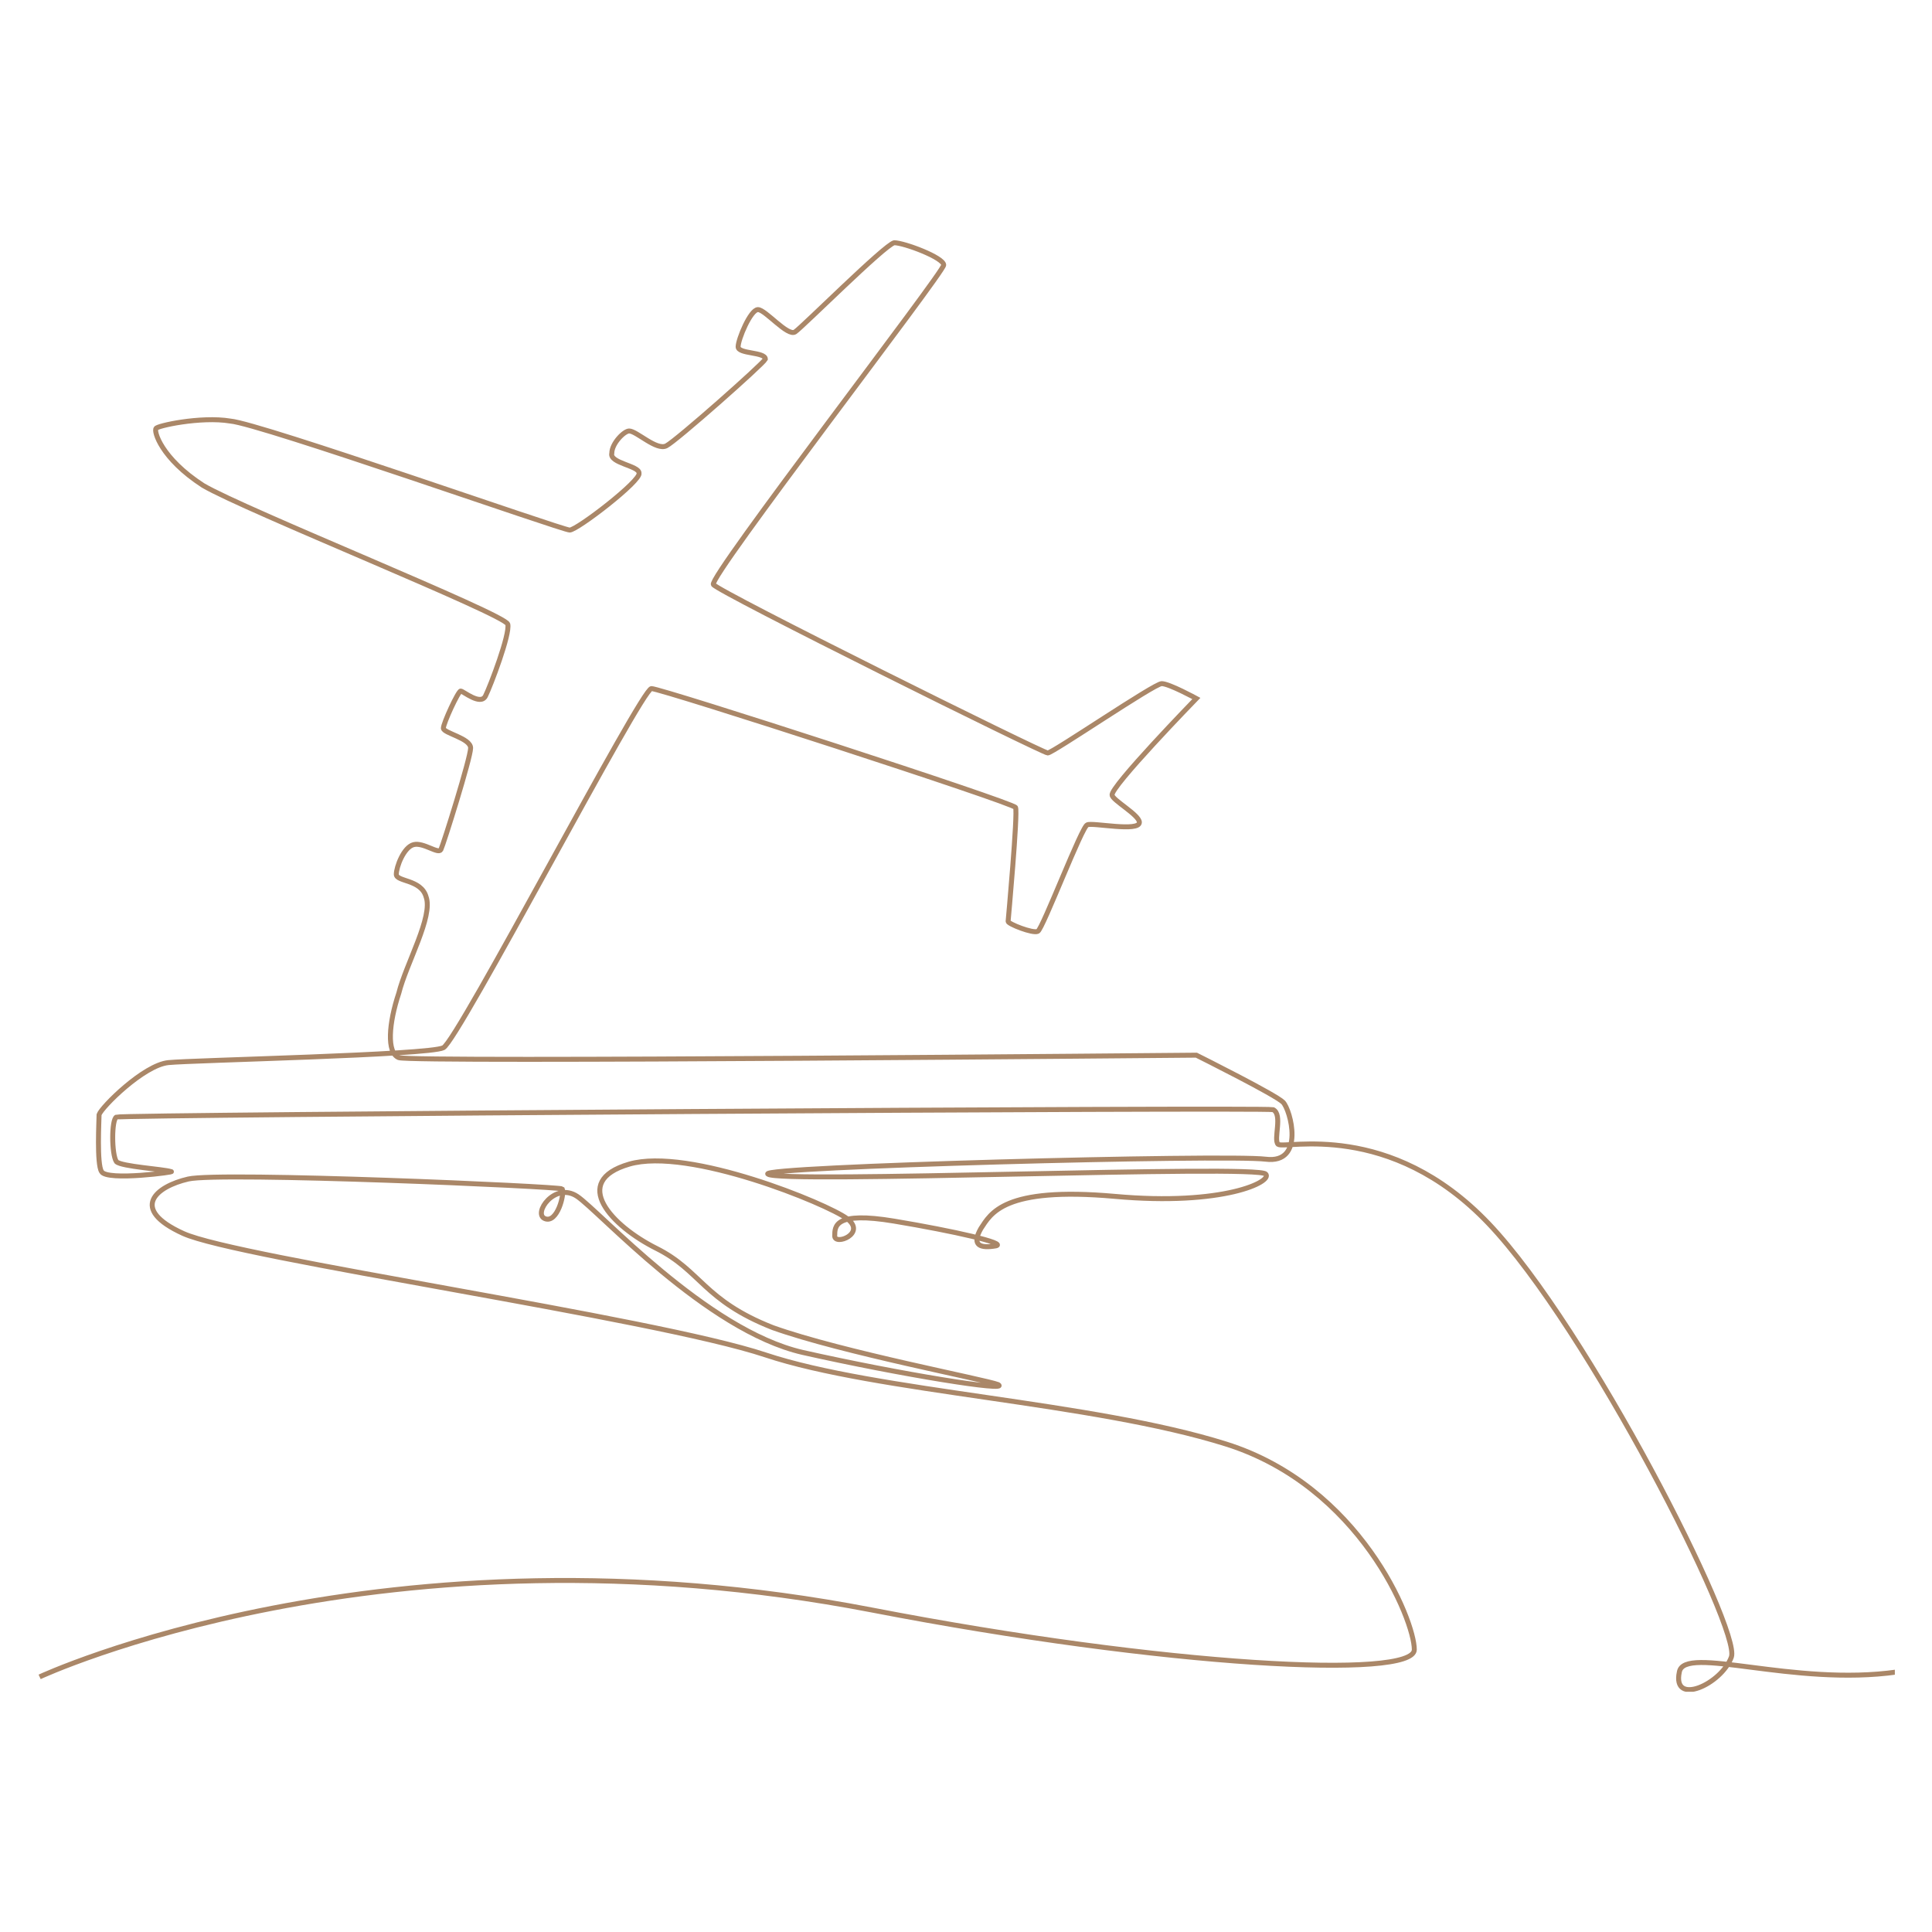 <?xml version="1.0" encoding="UTF-8"?>
<svg xmlns="http://www.w3.org/2000/svg" version="1.1" xmlns:xlink="http://www.w3.org/1999/xlink" viewBox="0 0 78 78">
  <defs>
    <style>
      .cls-1, .cls-2 {
        fill: none;
      }

      .cls-2 {
        stroke: #aa8768;
        stroke-miterlimit: 10;
        stroke-width: .2px;
      }

      .cls-3 {
        clip-path: url(#clippath);
      }
    </style>
    <clipPath id="clippath">
      <rect class="cls-1" x="1.5" y="9.7" width="75" height="58.6"/>
    </clipPath>
  </defs>
  <!-- Generator: Adobe Illustrator 28.7.2, SVG Export Plug-In . SVG Version: 1.2.0 Build 154)  -->
  <g>
    <g id="Layer_1">
      <g class="cls-3">
        <path class="cls-2" d="M1.6,67.7s13.9-6.5,33.6-2.7c11.9,2.3,21.9,2.8,21.9,1.6s-2.2-6.6-7.6-8.3c-5.4-1.7-14.1-2.1-18.6-3.6-4.5-1.5-21.3-3.9-23.5-4.9-2.2-1-1.1-1.9.2-2.2,1.3-.3,15,.3,15.1.4.1.2-.2,1.4-.7,1.2-.5-.2.4-1.5,1.3-.9.9.6,5.2,5.4,9.1,6.3,4,.9,8.4,1.6,7.9,1.3-.5-.2-6.3-1.3-9.1-2.3-2.8-1.1-2.9-2.3-4.7-3.2-1.8-.9-3.5-2.7-1.1-3.4,2.4-.7,8,1.6,8.8,2.2.8.6-.5,1.1-.5.7,0-.4,0-1,2.4-.6,2.4.4,4.6.9,4.1,1-.6.1-1,0-.6-.7.4-.6.9-1.7,5.4-1.3,4.4.4,6.4-.6,6.1-.9-.3-.4-19.7.4-20.1,0-.4-.3,18.5-.8,20.1-.6,1.6.2,1-2,.7-2.3-.3-.3-3.3-1.8-3.5-1.9-.2,0-31.7.3-32.2.1-.5-.2-.4-1.4,0-2.6.3-1.2,1.4-3.1,1.1-3.9-.2-.7-1.2-.6-1.2-.9s.3-1.1.7-1.2c.4-.1,1,.4,1.1.2.1-.2,1.2-3.7,1.2-4.1s-1.1-.6-1.1-.8c0-.2.6-1.5.7-1.5s.8.6,1,.2,1-2.5.9-2.9-10.6-4.6-12.3-5.6c-1.7-1.1-2-2.2-1.9-2.3,0-.1,1.8-.5,3-.3,1.2.1,13.4,4.4,13.7,4.4.3,0,2.9-2,2.8-2.3,0-.3-1.2-.4-1.1-.8,0-.4.5-.9.7-.9.3,0,1.1.8,1.5.6.4-.2,3.9-3.3,4-3.5,0-.3-1.1-.2-1.1-.5s.5-1.5.8-1.5,1.2,1.1,1.5.9c.3-.2,3.6-3.5,4-3.6.4,0,2,.6,2,.9,0,.3-9.5,12.6-9.3,12.9.2.3,13.3,6.8,13.5,6.8.2,0,4.3-2.8,4.6-2.8s1.4.6,1.4.6c0,0-3.5,3.6-3.4,3.9,0,.2,1.1.8,1.1,1.1,0,.4-1.9,0-2.1.1-.2,0-1.8,4.2-2,4.3-.2.1-1.2-.3-1.2-.4,0,0,.4-4.4.3-4.6-.1-.2-14.3-4.8-14.7-4.8s-7.8,14.2-8.4,14.5c-.6.3-10.1.5-11.1.6-1,.1-2.7,1.8-2.8,2.1,0,.2-.1,2,.1,2.3.2.4,3.1,0,2.8,0-.3-.1-2-.2-2.2-.4-.2-.3-.2-1.7,0-1.8.2-.1,46.2-.4,46.7-.3.4.2,0,1.2.2,1.4.3.2,4.5-1,8.5,3.2,4,4.2,10.2,16.4,9.8,17.5-.4,1.1-2.4,2-2.1.6.2-1.1,4.6.6,8.8,0"/>
      </g>
    </g>
  </g>
</svg>